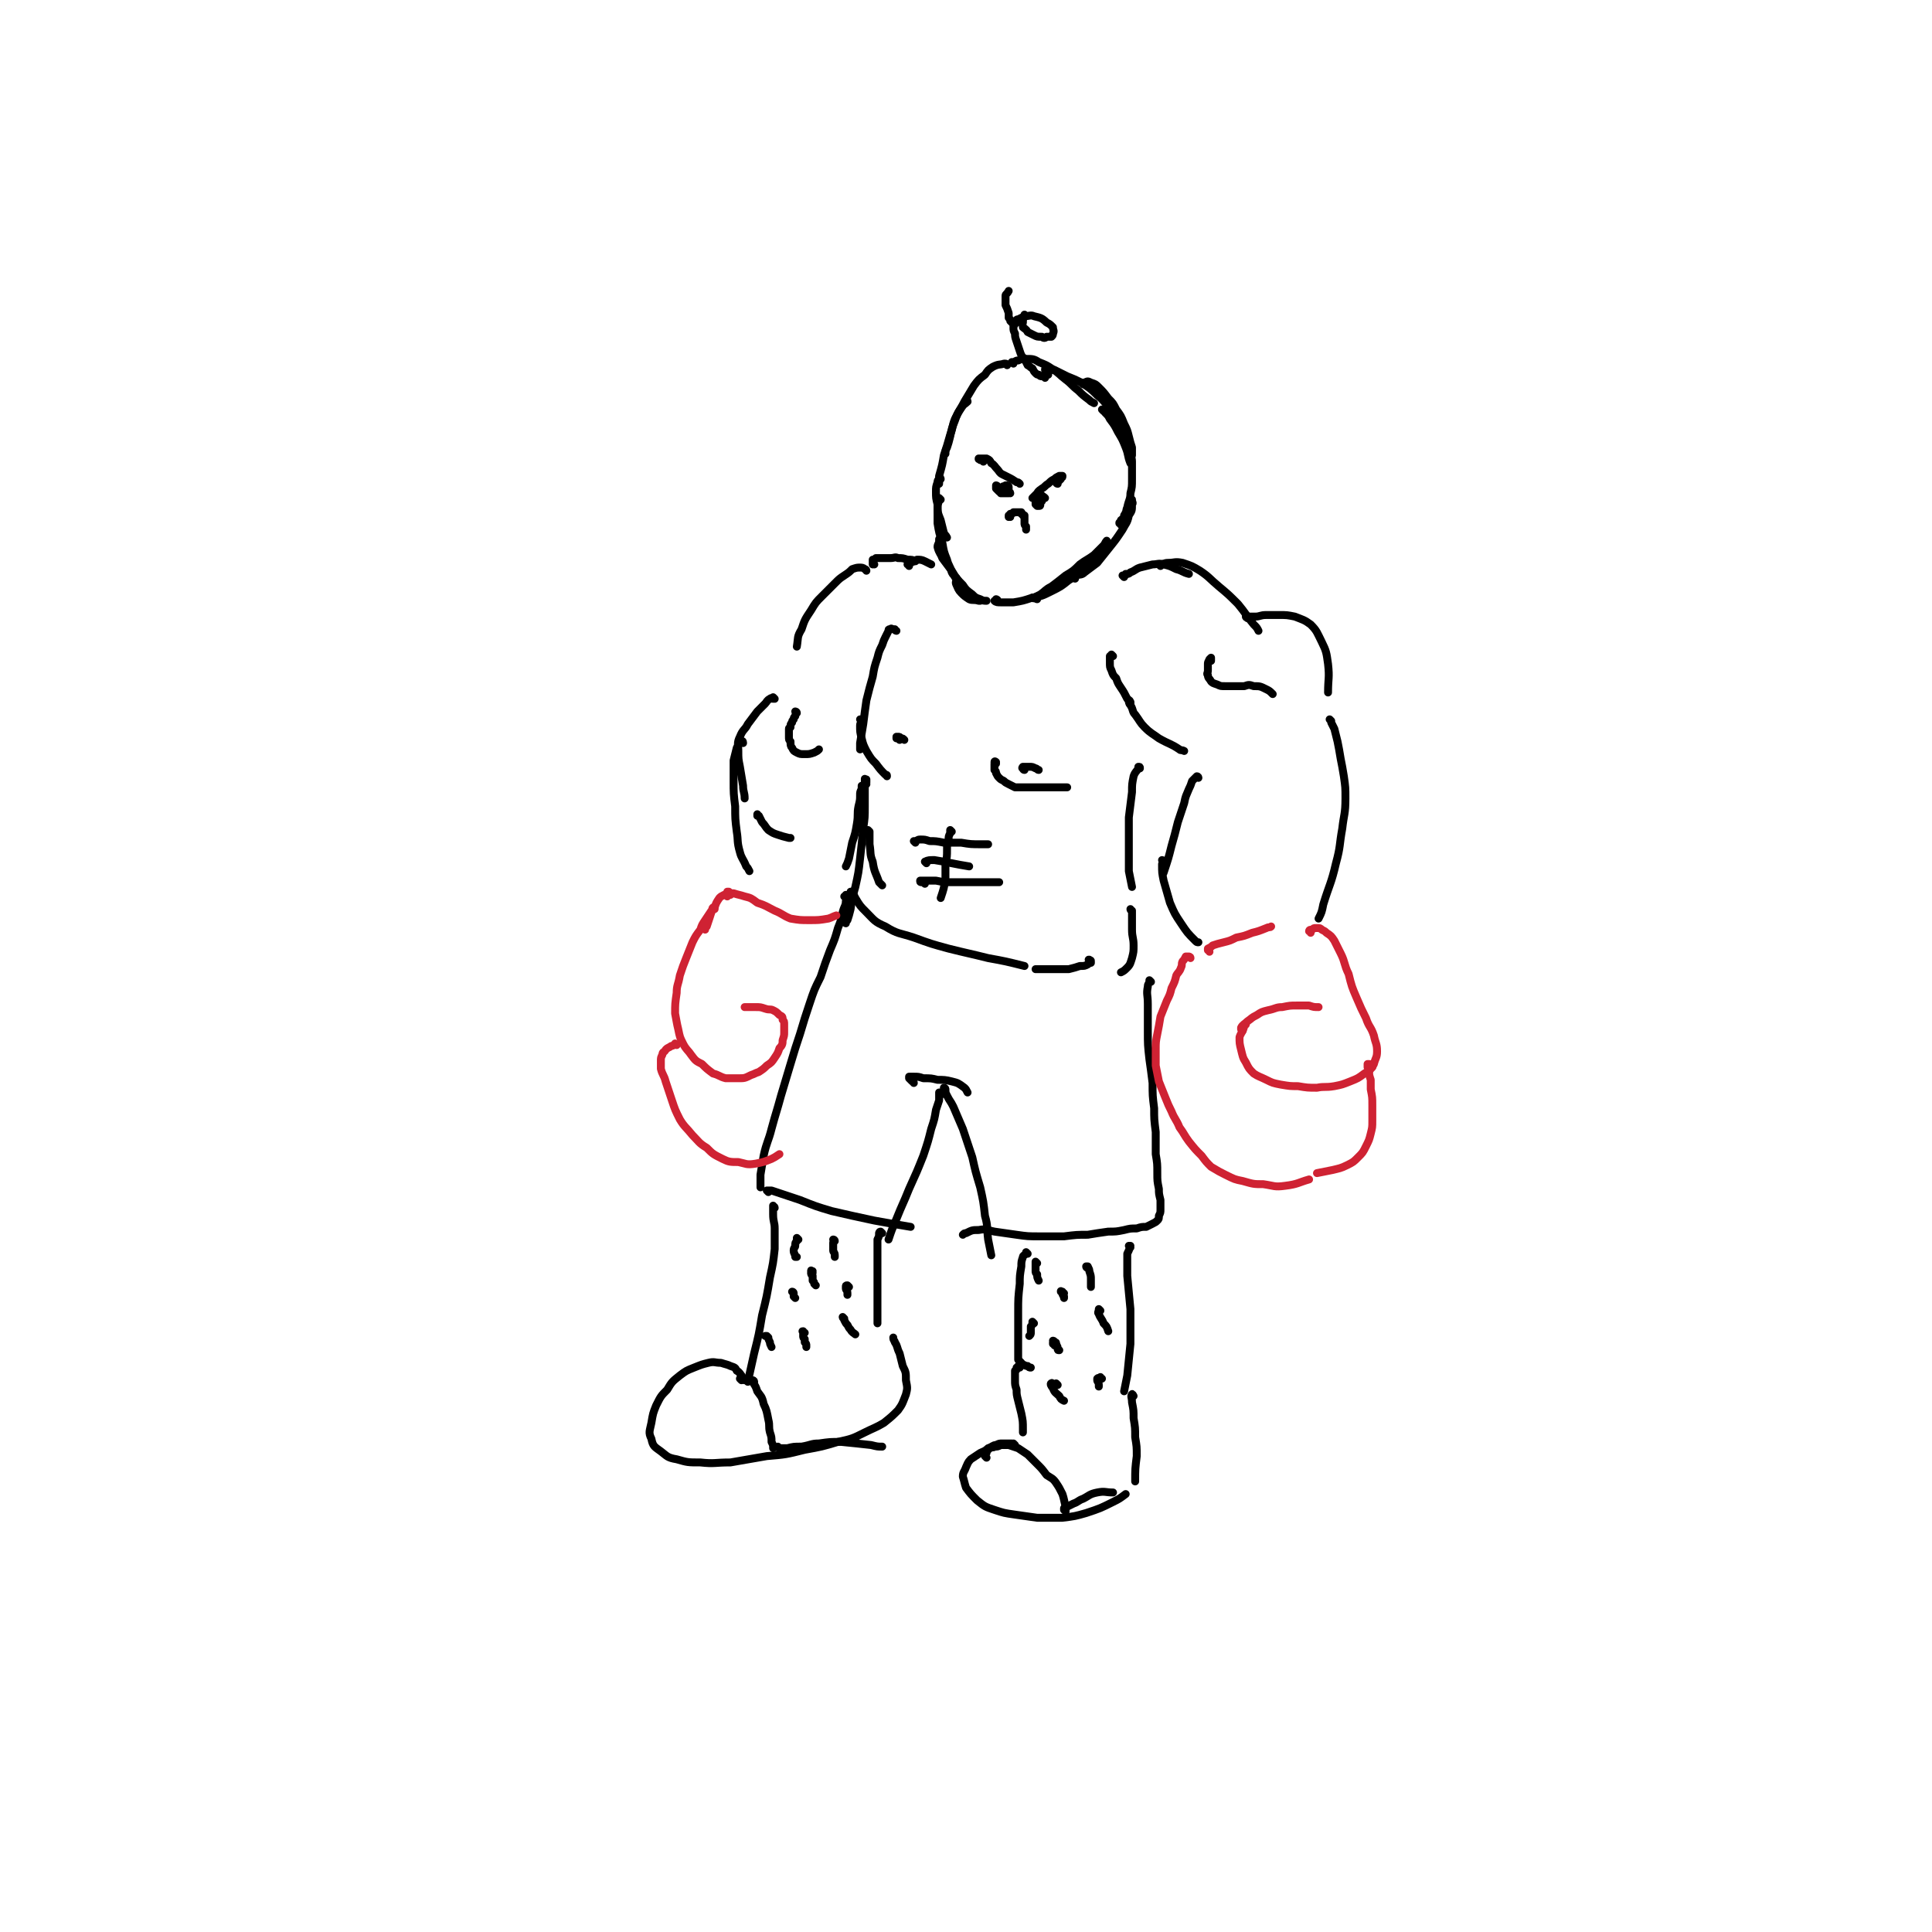 <svg viewBox='0 0 1222 1222' version='1.1' xmlns='http://www.w3.org/2000/svg' xmlns:xlink='http://www.w3.org/1999/xlink'><g fill='none' stroke='#000000' stroke-width='5' stroke-linecap='round' stroke-linejoin='round'><path d='M637,231c0,0 0,-1 -1,-1 0,0 0,0 -1,0 -3,1 -3,0 -7,2 -3,2 -3,2 -5,5 -4,3 -4,3 -7,7 -3,5 -3,5 -6,10 -3,6 -4,6 -6,12 -2,5 -2,5 -3,10 -1,4 -1,4 -2,7 -1,2 -1,2 -1,4 '/><path d='M612,254c0,0 -1,-1 -1,-1 0,0 1,0 1,1 -2,2 -2,1 -4,4 -2,3 -2,3 -4,7 -2,5 -1,5 -3,10 -2,7 -2,7 -4,13 -1,6 -1,6 -3,13 0,2 0,2 0,5 '/><path d='M595,303c0,-1 -1,-1 -1,-1 0,0 0,0 0,0 0,2 -1,1 -1,3 -1,3 -1,3 -1,6 0,4 0,4 1,8 0,5 0,5 2,10 1,4 1,4 2,8 1,2 1,1 2,3 '/><path d='M595,316c0,0 -1,-1 -1,-1 0,0 0,0 0,1 0,2 -1,2 -1,5 0,5 0,5 0,10 1,6 1,6 3,12 1,6 1,6 3,11 1,4 2,4 3,8 1,2 1,1 2,3 '/><path d='M595,342c-1,0 -1,0 -1,-1 0,0 0,1 0,1 0,2 -1,2 -1,4 1,4 2,4 3,7 3,4 3,4 6,8 3,5 3,5 7,9 2,3 2,3 6,6 2,2 2,2 5,3 2,1 2,1 4,1 0,0 0,0 0,0 '/><path d='M606,367c-1,-1 -1,-1 -1,-1 0,-1 0,0 0,0 0,2 -1,2 0,4 1,2 1,3 3,5 2,2 2,2 5,4 2,1 3,0 6,1 0,0 0,0 1,0 '/><path d='M631,380c0,-1 -1,-1 -1,-1 0,0 0,0 0,0 0,1 -1,1 -1,1 1,1 2,1 4,1 4,0 4,0 8,0 6,-1 6,-1 12,-3 6,-1 6,-1 12,-4 6,-3 6,-3 11,-7 5,-3 5,-4 10,-8 3,-2 2,-3 5,-6 '/><path d='M656,379c0,0 -1,0 -1,-1 -1,0 -1,1 -2,0 0,0 0,0 1,0 2,-1 2,-1 4,-2 3,-2 3,-3 7,-5 4,-3 4,-3 9,-7 5,-3 5,-3 9,-7 4,-3 5,-3 9,-6 3,-3 3,-3 6,-6 1,-1 1,-2 2,-3 '/><path d='M680,366c0,-1 -1,-1 -1,-1 0,-1 0,0 0,0 1,0 1,0 2,-1 2,-1 3,0 5,-2 4,-3 4,-3 8,-6 4,-5 4,-5 8,-10 4,-5 4,-5 8,-11 2,-4 3,-4 4,-9 2,-3 2,-3 2,-7 1,-1 0,-1 0,-3 '/><path d='M709,332c0,-1 -1,-1 -1,-1 0,-1 0,0 0,0 1,-1 1,-1 1,-2 1,-1 2,-1 2,-3 2,-3 1,-3 2,-5 1,-5 2,-5 2,-9 1,-4 1,-4 1,-9 0,-5 0,-5 0,-11 0,-3 -1,-3 -1,-6 '/><path d='M641,230c0,0 -1,-1 -1,-1 0,0 0,0 1,0 1,0 1,-1 3,-1 2,-1 3,-1 5,-1 4,0 5,0 8,2 5,2 5,2 8,4 5,3 5,4 9,7 4,3 4,4 8,7 3,3 3,3 7,6 1,1 1,1 3,2 '/><path d='M663,237c0,-1 -1,-1 -1,-1 0,-1 1,0 0,0 0,-1 -1,-1 -1,-2 0,-1 0,-1 1,-1 2,1 3,1 5,1 4,2 4,2 8,4 5,2 5,2 9,4 6,4 6,4 10,8 4,3 4,4 8,8 3,4 3,4 6,9 2,4 2,4 3,8 1,3 1,3 1,5 '/><path d='M685,243c0,0 -1,-1 -1,-1 1,0 1,0 2,0 2,-1 2,-1 4,0 3,1 3,1 5,3 3,3 3,3 6,7 3,3 3,3 5,7 3,4 3,4 5,9 2,4 2,4 3,8 1,4 1,4 2,7 0,3 0,3 0,5 '/><path d='M698,260c0,0 -1,-1 -1,-1 1,0 1,1 2,2 2,2 2,2 3,4 3,4 3,4 5,8 3,5 3,5 5,10 2,5 1,5 3,10 '/><path d='M711,365c0,0 -1,-1 -1,-1 0,0 0,0 1,0 1,0 1,0 1,-1 2,0 2,0 3,-1 3,-1 3,-2 6,-3 4,-1 4,-1 8,-2 3,0 4,-1 7,0 4,1 4,1 8,3 4,1 4,2 8,3 '/><path d='M734,358c0,0 -1,-1 -1,-1 0,0 0,0 1,0 2,0 2,-1 5,-1 4,0 4,-1 9,0 6,2 6,2 11,5 6,4 6,5 12,10 6,5 6,5 12,11 5,6 5,7 10,13 2,2 2,2 3,4 '/><path d='M789,391c0,0 -1,-1 -1,-1 0,0 0,0 0,0 0,0 0,0 0,0 0,0 0,1 1,0 3,0 3,0 5,0 3,0 3,-1 7,-1 4,0 4,0 8,0 5,0 5,0 10,1 5,2 6,2 10,5 4,4 4,5 7,11 3,6 3,7 4,14 1,9 0,9 0,18 '/><path d='M842,456c0,0 -1,-1 -1,-1 0,0 0,0 0,0 1,1 1,1 1,2 1,2 1,2 2,4 1,4 1,4 2,8 1,5 1,5 2,11 1,5 1,5 2,11 1,7 1,7 1,14 0,10 -1,10 -2,19 -2,11 -1,11 -4,22 -3,13 -4,13 -8,26 -1,5 -1,5 -3,9 '/><path d='M704,415c0,0 -1,-1 -1,-1 0,0 1,1 0,1 0,0 0,-1 -1,0 0,0 0,1 0,1 0,2 0,2 0,3 0,3 0,3 1,5 1,3 1,3 3,5 1,3 1,3 3,6 2,3 2,3 4,7 1,1 1,1 2,3 '/><path d='M715,444c0,0 -1,-2 -1,-1 0,1 0,2 1,3 2,3 1,4 3,6 3,4 3,5 6,8 4,4 5,4 9,7 7,4 7,3 13,7 1,1 1,0 3,1 '/><path d='M758,492c0,0 0,-1 -1,-1 0,0 0,0 -1,1 -1,1 -1,1 -2,2 -1,3 -1,3 -2,5 -2,5 -2,4 -3,9 -2,6 -2,6 -4,12 -2,8 -2,8 -4,15 -2,8 -2,8 -5,17 '/><path d='M736,545c0,0 -1,-1 -1,-1 0,0 1,0 1,1 -1,1 -1,1 -1,2 0,5 0,5 1,10 2,7 2,7 4,14 3,7 3,7 7,13 4,6 4,6 9,11 1,1 1,1 2,1 '/><path d='M548,361c0,0 0,-1 -1,-1 -1,-1 -2,-1 -3,-1 -2,0 -2,0 -5,1 -2,2 -2,2 -5,4 -3,2 -3,2 -6,5 -4,4 -4,4 -8,8 -4,4 -4,4 -7,9 -4,6 -4,6 -6,12 -3,5 -2,5 -3,11 '/><path d='M490,442c0,0 -1,-1 -1,-1 0,0 0,0 0,1 -1,0 -1,-1 -2,0 -2,1 -2,2 -3,3 -3,3 -3,3 -5,5 -3,4 -3,4 -6,8 -2,4 -3,3 -5,8 -2,4 -1,5 -1,9 0,5 0,5 1,10 1,6 1,6 2,12 0,4 1,4 1,8 '/><path d='M470,470c0,0 0,-2 -1,-1 -1,1 -2,2 -3,4 -1,4 -1,4 -2,8 0,7 0,7 0,13 0,8 0,8 1,16 0,8 0,8 1,16 1,6 0,6 2,13 1,4 2,4 4,9 1,1 1,1 2,3 '/><path d='M567,399c0,0 -1,0 -1,-1 0,0 -1,0 -1,0 -1,0 -1,-1 -2,0 -1,0 -1,0 -1,1 -1,2 -1,2 -2,4 -1,2 -1,2 -2,5 -2,4 -2,4 -3,8 -2,6 -2,6 -3,12 -2,7 -2,7 -4,15 -1,7 -1,7 -2,15 -1,6 -1,6 -2,12 0,2 0,2 0,4 '/><path d='M545,456c0,0 0,-1 -1,-1 0,0 1,0 1,0 0,2 -1,2 -1,4 0,4 0,4 1,8 1,4 1,4 3,8 3,5 3,5 6,8 3,4 3,4 6,7 1,0 1,0 1,1 '/><path d='M546,498c0,0 -1,-1 -1,-1 0,0 0,0 0,0 0,1 0,1 0,2 -1,2 -1,2 -1,4 0,3 0,3 -1,7 -1,5 0,5 -1,11 -1,6 -1,6 -3,12 -1,5 -1,5 -2,10 -1,3 -1,3 -2,5 '/><path d='M548,496c0,0 0,0 -1,-1 0,0 1,1 1,0 0,0 0,0 0,-1 0,0 0,0 0,-1 0,0 0,0 -1,0 0,0 0,-1 0,0 0,0 0,0 0,1 0,3 0,3 0,6 0,5 0,5 0,10 0,7 0,7 -1,14 -1,10 -1,10 -2,19 -1,9 -1,9 -3,18 -2,7 -2,7 -3,14 -1,4 -1,4 -2,7 -1,1 -1,1 -1,2 '/><path d='M550,526c0,0 -1,-1 -1,-1 0,0 1,1 1,1 0,4 0,4 0,8 1,6 0,6 2,11 1,7 2,7 4,13 1,1 1,1 2,2 '/><path d='M539,565c0,0 0,-1 -1,-1 0,0 1,0 1,0 1,2 1,2 2,4 3,5 3,5 7,9 5,5 5,6 12,9 8,5 9,4 18,7 11,4 11,4 22,7 12,3 13,3 25,6 11,2 11,2 23,5 '/><path d='M721,486c0,-1 0,-1 -1,-1 0,0 0,0 0,1 -1,2 -2,2 -3,5 -1,5 -1,5 -1,10 -1,8 -1,8 -2,16 0,9 0,9 0,17 0,9 0,9 0,17 1,5 1,5 2,10 '/><path d='M716,576c0,0 -1,0 -1,-1 0,0 0,1 1,1 0,2 0,2 0,4 0,4 0,4 0,8 0,5 1,5 1,10 0,4 0,4 -1,8 -1,3 -1,4 -3,6 -2,2 -2,2 -4,3 '/><path d='M690,608c-1,0 -1,-1 -1,-1 -1,0 0,0 0,0 1,1 1,0 1,1 0,0 0,0 0,1 -1,0 -1,0 -2,1 -2,1 -2,1 -5,1 -3,1 -3,1 -7,2 -5,0 -5,0 -11,0 -5,0 -5,0 -10,0 '/><path d='M535,568c0,0 0,-1 -1,-1 0,0 1,1 1,1 0,-1 0,-2 0,-2 0,0 0,0 0,1 0,2 1,2 0,3 0,3 -1,3 -2,7 -1,5 -1,5 -3,10 -2,7 -2,7 -5,14 -3,8 -3,8 -6,17 -4,8 -4,8 -7,17 -3,9 -3,9 -6,19 -3,9 -3,9 -6,19 -3,10 -3,10 -6,20 -3,11 -3,10 -6,21 -2,8 -3,8 -5,17 -1,6 -1,6 -2,12 0,4 0,4 0,8 '/><path d='M486,754c0,0 -1,-1 -1,-1 0,0 0,0 0,0 2,0 2,0 3,0 3,1 3,1 6,2 6,2 6,2 12,4 10,4 10,4 20,7 13,3 13,3 27,6 11,2 11,2 23,4 '/><path d='M728,621c0,0 -1,-1 -1,-1 0,0 0,0 0,1 0,1 -1,1 -1,3 -1,5 0,5 0,11 0,8 0,8 0,17 0,9 0,9 1,18 1,7 1,7 2,15 0,8 0,8 1,16 0,7 0,7 1,15 0,7 0,7 0,14 1,6 1,6 1,12 0,5 0,5 1,10 0,3 0,3 1,7 0,3 0,3 0,6 0,2 0,2 -1,4 0,2 0,2 -1,3 -1,1 -1,1 -3,2 -2,1 -2,1 -4,2 -3,0 -3,0 -6,1 -4,0 -4,0 -8,1 -5,1 -5,1 -10,1 -7,1 -7,1 -13,2 -7,0 -7,0 -15,1 -7,0 -7,0 -15,0 -8,0 -8,0 -15,-1 -7,-1 -7,-1 -14,-2 -5,-1 -5,-2 -10,-1 -4,0 -4,0 -8,2 -1,0 -1,0 -2,1 '/><path d='M598,689c0,0 0,-1 -1,-1 0,0 0,1 1,1 0,2 0,2 1,4 2,4 2,3 4,7 3,7 3,7 6,14 3,9 3,9 6,18 2,9 2,9 5,19 2,9 2,9 3,18 2,7 1,7 2,15 1,5 1,5 2,10 '/><path d='M578,685c0,-1 -1,-1 -1,-1 -1,-1 -1,-1 -2,-2 0,0 0,0 0,-1 1,0 2,0 3,0 3,0 3,0 6,1 5,0 5,0 9,1 4,0 5,0 9,1 4,1 4,1 8,4 1,1 1,1 2,3 '/><path d='M596,692c0,0 -1,-1 -1,-1 0,0 0,0 0,0 0,0 -1,0 -1,0 0,0 0,0 0,1 0,2 0,2 0,4 -1,3 -1,3 -2,6 -1,6 -1,6 -3,12 -2,8 -2,8 -5,17 -4,10 -4,10 -9,21 -4,10 -4,9 -8,19 -3,7 -3,7 -5,13 '/><path d='M650,793c0,0 -1,-1 -1,-1 0,0 0,1 0,1 -1,1 -2,1 -2,2 -1,3 -1,3 -1,6 -1,6 -1,6 -1,11 -1,9 -1,9 -1,18 0,11 0,11 0,22 0,4 0,4 0,8 '/><path d='M715,789c0,0 -1,-1 -1,-1 0,0 1,0 1,0 -1,3 -1,3 -2,5 0,7 0,7 0,14 1,11 1,11 2,21 0,11 0,11 0,22 -1,10 -1,10 -2,20 -1,5 -1,5 -2,10 '/><path d='M645,865c0,0 -1,-1 -1,-1 0,0 0,1 0,1 0,0 0,0 -1,0 0,0 0,0 0,0 0,0 0,0 0,1 0,0 0,0 0,0 0,1 -1,1 -1,1 0,1 0,1 0,2 0,2 0,2 0,4 0,3 0,3 1,6 0,3 0,3 1,7 1,4 1,4 2,8 1,5 1,5 1,10 0,1 0,1 0,2 '/><path d='M642,914c0,0 0,0 -1,-1 0,0 1,1 1,1 0,0 0,0 -1,0 -1,0 -1,-1 -1,-1 -1,0 -1,0 -3,0 -1,0 -1,0 -3,0 -2,0 -2,0 -4,1 -2,0 -2,1 -5,2 -2,2 -3,2 -5,3 -3,2 -3,2 -6,4 -2,2 -2,3 -3,5 -1,3 -2,3 -2,6 1,3 1,4 2,7 3,4 3,4 7,8 5,4 5,4 11,6 6,2 6,2 13,3 7,1 7,1 14,2 8,0 8,0 16,0 8,-1 8,-1 15,-3 9,-3 9,-3 17,-7 4,-2 4,-2 8,-5 '/><path d='M717,883c0,0 -1,-2 -1,-1 -1,1 0,2 0,5 1,5 1,5 1,10 1,6 1,6 1,12 1,6 1,6 1,12 -1,8 -1,8 -1,16 '/><path d='M490,764c0,-1 -1,-1 -1,-1 0,-1 0,0 0,0 0,3 0,3 0,5 0,5 1,5 1,9 0,7 0,7 0,13 -1,9 -1,9 -3,18 -2,12 -2,12 -5,24 -2,12 -2,12 -5,24 -2,9 -2,9 -4,18 '/><path d='M558,780c0,0 -1,-1 -1,-1 -1,0 -1,1 -1,1 0,2 0,2 -1,4 0,3 0,3 0,6 0,5 0,5 0,10 0,6 0,6 0,12 0,8 0,8 0,16 0,4 0,4 0,9 '/><path d='M477,874c0,0 0,-1 -1,-1 -1,0 -1,0 -2,0 -2,0 -2,0 -3,0 -1,-1 -1,-1 -2,-3 -1,-1 -1,-2 -3,-3 -1,-2 -1,-2 -4,-3 -2,-1 -3,-1 -6,-2 -4,0 -4,-1 -8,0 -4,1 -4,1 -9,3 -5,2 -5,2 -9,5 -5,4 -5,4 -8,9 -4,4 -4,4 -7,10 -2,5 -2,5 -3,11 -1,5 -2,6 0,10 1,5 2,5 6,8 4,3 4,4 10,5 7,2 7,2 15,2 9,1 9,0 19,0 12,-2 11,-2 23,-4 12,-1 12,-1 24,-4 11,-2 11,-2 21,-5 9,-2 9,-2 17,-6 6,-3 7,-3 12,-6 5,-4 5,-4 9,-8 3,-4 3,-5 5,-10 1,-4 1,-4 0,-9 0,-5 0,-5 -2,-9 -1,-4 -1,-4 -2,-8 -2,-4 -1,-4 -3,-7 0,-1 -1,-1 -1,-3 '/></g>
<g fill='none' stroke='#CF2233' stroke-width='5' stroke-linecap='round' stroke-linejoin='round'><path d='M460,567c0,0 -1,-1 -1,-1 0,0 0,0 -1,0 -2,1 -2,1 -3,2 -2,3 -2,3 -3,6 -2,2 -2,3 -3,6 -1,3 -1,3 -2,6 -1,1 -1,1 -1,2 '/><path d='M452,575c0,0 0,-1 -1,-1 -1,1 0,1 -1,2 -2,3 -2,3 -4,6 -2,3 -2,3 -3,6 -3,4 -3,4 -5,8 -2,5 -2,5 -4,10 -2,5 -2,5 -4,11 -1,6 -2,6 -2,11 -1,7 -1,7 -1,13 1,5 1,6 2,10 1,5 1,5 3,9 2,4 3,4 5,7 3,4 3,4 7,6 3,3 3,3 7,6 4,1 4,2 8,3 4,0 4,0 8,0 4,0 4,0 8,-2 3,-1 2,-1 5,-2 3,-2 3,-2 5,-4 3,-2 3,-2 5,-5 2,-3 2,-3 3,-6 2,-2 2,-3 2,-5 1,-3 1,-3 1,-5 0,-3 0,-3 0,-5 0,-2 0,-2 -1,-3 0,-2 0,-2 -2,-3 -2,-2 -2,-2 -4,-3 -2,-1 -2,0 -5,-1 -3,-1 -3,-1 -6,-1 -3,0 -4,0 -7,0 '/><path d='M428,661c0,0 -1,0 -1,-1 0,0 0,1 -1,1 -1,1 -1,0 -2,1 -2,1 -2,1 -3,2 -1,2 -2,1 -2,3 -1,2 -1,2 -1,4 0,3 0,3 0,5 1,4 2,4 3,8 2,6 2,6 4,12 2,6 2,6 5,12 3,5 4,5 8,10 4,4 4,5 9,8 4,4 4,4 10,7 4,2 5,2 10,2 5,1 5,2 11,1 5,-1 5,-1 10,-3 2,-1 2,-1 5,-3 '/><path d='M462,566c0,-1 -1,-1 -1,-1 0,-1 1,0 1,0 -1,0 -1,0 -2,-1 0,0 1,0 1,0 1,1 1,1 3,1 3,1 4,1 7,2 4,1 4,1 8,4 6,2 5,2 11,5 5,2 5,3 10,5 6,1 6,1 12,1 6,0 6,0 12,-1 3,-1 2,-1 5,-2 '/><path d='M829,590c0,-1 -1,-1 -1,-1 0,-1 1,-1 2,-1 1,-1 1,-1 2,-1 0,0 0,0 1,0 2,0 2,0 3,1 2,1 2,1 3,2 3,2 3,2 5,5 2,4 2,4 4,8 3,6 2,7 5,13 2,8 2,8 5,15 3,7 3,7 6,13 2,6 3,5 5,11 1,5 2,5 2,10 0,4 -1,4 -2,8 -2,4 -3,4 -6,6 -4,3 -4,3 -9,5 -5,2 -5,2 -10,3 -6,1 -6,0 -11,1 -6,0 -6,0 -12,-1 -5,0 -5,0 -11,-1 -5,-1 -5,-1 -9,-3 -4,-2 -5,-2 -8,-4 -3,-3 -3,-3 -5,-7 -2,-3 -2,-4 -3,-8 -1,-4 -1,-4 -1,-8 1,-3 2,-3 3,-7 0,0 0,0 1,-1 '/><path d='M786,652c0,-1 -1,-1 -1,-1 0,-1 0,0 0,0 0,-1 0,-1 0,-1 1,-2 2,-2 4,-4 3,-2 2,-2 6,-4 3,-2 3,-2 7,-3 5,-1 5,-2 9,-2 5,-1 5,-1 9,-1 4,0 4,0 8,0 3,1 3,1 6,1 '/><path d='M753,606c0,-1 -1,-1 -1,-1 -1,0 -1,0 -2,0 -1,2 -1,2 -2,3 -1,2 0,2 -1,4 -1,3 -2,3 -3,5 -1,4 -1,4 -3,8 -1,4 -1,4 -3,8 -2,5 -2,5 -4,10 -1,6 -1,6 -2,11 -1,5 -1,5 -1,10 0,5 0,5 0,10 1,5 1,5 2,10 2,5 2,5 4,10 2,5 2,5 4,9 2,5 3,5 5,10 3,4 3,5 6,9 4,5 4,5 8,9 3,4 3,4 6,7 5,3 5,3 9,5 6,3 6,3 11,4 7,2 7,2 13,2 7,1 7,2 14,1 8,-1 8,-2 15,-4 '/><path d='M868,675c0,0 -1,-1 -1,-1 0,0 0,0 0,0 0,0 0,-1 -1,-1 0,0 -1,0 -1,0 0,1 0,1 0,2 1,1 1,1 1,3 0,2 0,2 1,5 0,3 0,3 0,6 1,5 1,5 1,10 0,5 0,5 0,10 0,4 0,4 -1,8 -1,4 -1,4 -3,8 -2,4 -2,4 -5,7 -3,3 -3,3 -7,5 -4,2 -5,2 -9,3 -5,1 -5,1 -10,2 '/><path d='M765,602c0,-1 -1,-1 -1,-1 0,-1 0,-1 0,-1 2,-1 2,-1 3,-2 3,-1 3,-1 7,-2 4,-1 4,-1 8,-3 5,-1 5,-1 10,-3 4,-1 4,-1 9,-3 2,-1 2,0 3,-1 '/></g>
<g fill='none' stroke='#000000' stroke-width='5' stroke-linecap='round' stroke-linejoin='round'><path d='M469,873c0,0 -1,-1 -1,-1 0,0 1,0 2,0 1,0 1,0 2,0 2,1 2,1 4,2 2,3 2,3 3,6 2,3 3,3 4,8 2,4 2,5 3,10 1,4 0,4 1,8 1,3 1,3 1,6 1,2 1,2 1,4 '/><path d='M493,916c0,0 -1,0 -1,-1 0,0 0,1 1,1 0,0 0,0 1,0 2,0 2,0 4,0 4,-1 4,-1 9,-1 6,-1 6,-2 11,-2 7,-1 7,-1 14,-1 10,1 10,1 19,2 4,1 4,1 7,1 '/><path d='M624,922c0,0 -1,-1 -1,-1 0,0 0,0 0,0 1,-1 0,-1 1,-2 0,-1 0,-1 1,-2 0,0 0,0 1,-1 2,-1 2,0 3,-1 2,0 2,0 4,-1 3,0 3,0 5,0 3,1 3,1 6,2 3,2 3,2 6,4 3,3 3,3 6,6 3,3 3,3 6,7 3,2 4,2 6,5 2,3 2,3 4,7 1,3 1,4 2,8 0,1 0,1 0,3 '/><path d='M674,955c0,0 -1,0 -1,-1 0,0 0,1 0,1 0,0 0,-1 0,-1 1,-1 1,-1 2,-1 2,-1 2,-1 4,-2 3,-1 3,-2 6,-3 4,-2 4,-3 9,-4 5,-1 5,0 10,0 '/><path d='M622,292c0,-1 -1,-1 -1,-1 0,-1 0,0 -1,0 0,0 0,0 -1,-1 0,0 0,1 0,0 1,0 1,0 2,0 1,0 1,0 3,0 2,1 2,1 3,3 2,1 2,2 4,4 1,1 1,2 3,3 2,1 2,1 4,2 2,1 2,1 5,3 1,0 1,0 2,1 '/><path d='M669,306c0,0 -1,0 -1,-1 0,0 0,0 0,0 1,0 1,0 1,-1 0,0 0,0 0,0 0,0 0,0 0,0 0,0 1,0 1,0 0,0 0,0 1,-1 0,0 0,0 0,-1 0,0 0,0 0,0 1,0 1,0 1,-1 0,0 0,0 0,0 -1,0 -1,0 -1,0 0,0 0,0 -1,0 -2,1 -2,1 -3,2 -2,1 -2,1 -4,3 -2,1 -2,2 -4,3 -1,1 -2,1 -3,3 -1,1 -1,1 -2,2 0,0 0,0 -1,1 '/><path d='M639,312c0,0 0,-1 -1,-1 0,0 0,1 0,1 -1,0 -1,0 -1,0 0,0 0,0 -1,0 0,0 0,0 0,0 0,0 0,0 -1,0 0,0 0,0 -1,0 0,0 0,0 -1,0 0,-1 0,-1 0,-1 0,-1 0,-1 0,-1 0,-1 0,-1 0,-1 1,-1 1,-1 1,-1 1,-1 1,0 2,-1 0,0 1,0 1,0 0,0 1,0 1,1 0,0 0,0 0,1 0,0 0,0 -1,1 0,0 0,0 0,0 -1,1 -1,1 -1,1 -1,0 -1,0 -2,0 0,0 0,1 -1,0 -1,0 -1,0 -1,0 -1,-1 -1,-1 -2,-2 0,-1 0,-1 0,-2 0,0 0,0 0,0 0,0 1,0 1,1 1,0 0,0 1,1 1,0 1,0 1,1 1,0 1,0 1,0 '/><path d='M659,317c0,0 -1,-1 -1,-1 0,0 0,0 1,1 0,0 -1,0 -1,0 0,0 0,0 0,0 0,0 0,-1 0,-1 0,0 0,0 -1,0 0,-1 0,-1 0,-1 0,-1 0,-1 1,-1 0,0 0,0 0,0 0,0 0,0 0,0 0,0 0,0 0,0 0,0 0,0 0,1 0,0 0,0 0,1 0,0 0,0 0,1 0,0 0,0 0,1 0,1 0,1 0,1 0,1 0,1 -1,1 0,0 0,0 -1,0 0,0 0,0 -1,-1 0,0 0,-1 0,-1 0,-2 0,-2 1,-3 1,-1 1,-1 2,-1 1,-1 1,-1 1,0 1,0 1,0 2,1 '/><path d='M639,327c0,0 -1,-1 -1,-1 0,0 0,0 0,0 0,1 0,0 0,1 0,0 0,0 0,0 0,0 0,0 0,0 0,0 0,0 0,0 0,0 0,0 0,-1 0,0 0,0 1,0 0,0 0,0 0,-1 1,0 1,0 1,0 1,-1 1,0 1,-1 1,0 1,0 2,0 0,0 0,0 1,0 0,0 0,0 1,0 0,0 0,0 1,0 0,1 0,1 0,1 1,0 1,0 1,1 1,0 1,0 1,0 0,1 0,1 0,2 0,0 0,0 0,1 0,1 0,1 0,2 0,1 0,1 1,2 0,1 0,1 0,2 '/><path d='M553,357c0,0 -1,-1 -1,-1 0,0 0,1 0,1 0,-1 0,-2 0,-3 1,0 1,0 2,-1 2,0 2,0 4,0 2,0 2,0 5,0 3,0 3,-1 5,0 3,0 3,0 6,1 3,0 3,0 5,1 '/><path d='M575,358c0,-1 -1,-1 -1,-1 0,-1 1,-1 2,-1 2,-1 2,-1 4,-2 2,0 3,0 5,1 2,1 2,1 4,2 '/><path d='M504,451c0,0 -1,-1 -1,-1 0,0 1,0 1,1 0,0 0,0 0,0 -1,1 -1,1 -1,2 -1,1 -1,1 -1,2 -1,1 -1,1 -1,2 -1,1 -1,1 -1,3 0,0 -1,0 -1,1 0,1 0,1 0,2 0,2 0,2 0,3 0,2 0,2 1,3 0,2 0,3 1,4 1,2 1,2 3,3 2,1 2,1 5,1 3,0 3,0 6,-1 2,-1 2,-1 3,-2 '/><path d='M480,516c-1,0 -1,-1 -1,-1 0,0 0,0 0,1 0,0 0,0 1,0 1,2 1,2 2,4 2,2 2,3 4,5 3,2 3,2 6,3 3,1 3,1 7,2 0,0 0,0 1,0 '/><path d='M766,418c0,0 -1,0 -1,-1 0,0 1,1 1,1 0,0 0,-1 0,-1 0,0 0,-1 0,-1 0,0 0,0 0,0 -1,1 -1,1 -1,1 -1,2 -1,2 -1,3 0,2 0,2 0,4 0,2 -1,2 0,3 0,2 1,2 2,4 1,1 1,1 4,2 2,1 2,1 5,1 2,0 2,0 5,0 3,0 3,0 7,0 3,-1 3,-1 6,0 4,0 4,0 8,2 2,1 2,1 4,3 '/><path d='M630,483c0,-1 0,-1 -1,-1 0,-1 1,0 1,0 0,0 -1,0 -1,1 0,1 0,1 0,2 0,1 0,1 0,2 1,1 1,1 1,2 1,2 1,2 2,3 1,1 1,1 3,2 1,1 1,1 3,2 2,1 2,1 4,2 2,0 2,0 5,0 4,0 4,0 7,0 6,0 6,0 11,0 5,0 5,0 10,0 '/><path d='M602,526c0,0 -1,-1 -1,-1 0,0 0,0 0,0 0,0 0,0 0,0 0,1 0,1 0,2 -1,2 -1,2 -1,4 -1,3 -1,3 -1,6 0,5 0,5 -1,9 0,5 0,5 0,10 -1,6 -1,6 -3,12 '/><path d='M579,533c0,0 -1,-1 -1,-1 0,0 0,0 1,0 1,0 1,-1 3,-1 3,0 3,0 6,1 4,0 4,0 9,1 5,0 5,0 11,0 6,1 6,1 13,1 2,0 2,0 4,0 '/><path d='M586,546c0,0 -1,-1 -1,-1 2,-1 3,-1 6,-1 6,1 6,1 11,2 5,1 5,1 11,2 '/><path d='M585,559c0,0 -1,-1 -1,-1 -1,0 -1,0 -1,0 -1,0 -1,0 -1,-1 0,0 0,0 1,0 1,0 1,0 3,0 3,0 3,0 6,0 5,1 5,1 9,1 7,0 7,0 14,0 8,0 8,0 17,0 '/><path d='M661,239c0,0 0,-1 -1,-1 0,0 0,0 -1,0 -1,0 -1,0 -2,-1 -1,0 -1,0 -2,-1 -1,-1 -1,-1 -2,-3 -2,-1 -1,-1 -3,-2 -1,-2 -1,-2 -2,-4 -2,-2 -2,-2 -3,-5 -1,-3 -1,-3 -2,-6 -1,-3 -1,-3 -1,-5 -1,-2 -1,-2 -1,-4 0,-2 0,-2 1,-3 1,-2 1,-2 2,-2 2,-1 2,-1 4,-2 3,0 4,-1 6,0 4,1 5,1 8,4 2,1 2,1 4,3 0,2 1,2 0,4 0,1 0,1 -1,2 -1,0 -1,0 -3,0 -1,1 -2,1 -3,0 -3,0 -3,0 -5,-1 -2,-1 -2,-1 -4,-2 -1,-2 -2,-2 -3,-3 0,-2 -1,-2 0,-3 0,-2 0,-2 1,-4 0,0 0,0 0,-1 '/><path d='M642,205c0,0 -1,-1 -1,-1 0,0 0,0 0,0 0,0 0,0 0,0 0,0 0,0 -1,0 0,0 0,0 0,0 -1,-1 -1,-1 -1,-1 0,-1 0,-1 -1,-2 0,-2 0,-2 0,-3 -1,-3 -1,-3 -2,-5 0,-3 0,-3 0,-6 0,-1 1,-1 2,-3 '/><path d='M505,784c0,0 -1,-1 -1,-1 0,0 0,0 0,0 0,1 0,1 0,2 -1,1 -1,1 -1,3 0,1 -1,1 -1,3 0,2 1,2 1,4 1,0 1,0 1,0 '/><path d='M528,785c0,0 0,-1 -1,-1 0,0 1,0 1,1 0,0 -1,0 -1,1 0,1 0,1 0,2 0,2 0,2 0,3 0,1 1,1 1,3 0,1 0,1 0,1 '/><path d='M502,818c0,0 0,-1 -1,-1 0,0 1,0 1,1 0,0 0,1 0,2 0,0 0,0 1,1 '/><path d='M514,805c0,-1 -1,-1 -1,-1 0,-1 0,0 1,0 0,1 -1,1 -1,1 0,1 0,1 1,2 0,2 0,2 0,3 1,1 1,1 1,2 1,1 1,1 1,1 '/><path d='M537,814c0,0 0,0 -1,-1 0,0 0,0 0,0 0,0 0,0 0,0 -1,0 -1,0 -1,1 0,0 0,0 0,1 0,1 1,1 1,3 0,0 0,0 0,1 '/><path d='M509,843c-1,0 -1,-1 -1,-1 -1,0 0,0 0,1 0,1 0,1 0,2 0,1 0,1 1,2 0,1 0,1 0,2 1,1 1,1 1,2 0,1 0,1 0,1 '/><path d='M486,846c0,0 0,0 -1,-1 0,0 0,0 0,0 0,0 -1,0 -1,0 0,0 0,0 1,0 0,1 0,0 1,1 0,1 0,1 1,3 0,1 0,1 1,3 0,0 0,0 0,0 '/><path d='M534,834c-1,0 -1,-1 -1,-1 0,0 0,0 0,0 1,1 1,1 1,2 1,2 1,2 2,3 1,2 1,2 2,3 1,2 2,2 3,3 '/><path d='M656,799c0,0 -1,-1 -1,-1 0,0 0,0 0,1 0,0 0,0 0,1 0,0 0,0 0,1 0,1 0,1 0,3 0,1 0,1 1,2 0,2 0,2 1,4 0,0 0,0 0,0 '/><path d='M654,837c0,0 0,0 -1,-1 0,0 0,1 0,1 0,1 0,1 -1,2 0,1 0,1 0,2 0,1 0,1 0,2 0,1 0,1 -1,2 0,0 0,0 0,0 '/><path d='M646,862c0,0 -1,-1 -1,-1 0,0 0,1 0,1 0,0 0,0 0,0 1,1 1,1 2,1 2,1 2,1 3,1 1,1 1,1 2,1 '/><path d='M667,851c0,-1 -1,-1 -1,-1 0,-1 0,0 0,-1 1,0 0,0 0,-1 0,0 1,0 1,1 1,0 1,0 1,1 1,2 1,2 1,3 0,1 0,1 1,1 '/><path d='M673,818c-1,0 -1,0 -1,-1 -1,0 0,0 -1,0 0,0 0,-1 0,0 0,0 0,0 1,0 0,2 0,2 1,3 0,0 0,0 0,1 '/><path d='M688,802c0,0 -1,0 -1,-1 0,0 0,0 1,0 0,0 0,0 0,0 1,2 1,2 1,3 1,3 1,3 1,5 0,3 0,3 0,5 '/><path d='M696,829c0,0 -1,-1 -1,-1 0,0 0,0 0,0 0,2 -1,2 0,3 1,3 2,3 3,6 2,2 2,2 3,5 '/><path d='M697,872c-1,0 -1,-1 -1,-1 0,0 0,0 0,0 -1,1 -1,0 -2,1 0,0 0,1 0,1 0,1 1,1 1,3 0,0 0,0 0,1 '/><path d='M669,876c0,0 -1,-1 -1,-1 0,0 1,1 0,1 -1,0 -3,-2 -3,-1 -1,0 0,2 1,3 1,3 2,3 4,5 1,2 1,2 3,3 '/><path d='M569,468c0,-1 -1,-1 -1,-1 0,-1 1,0 1,0 0,0 -1,0 -1,0 0,-1 0,0 -1,0 0,-1 0,-1 0,-1 0,0 0,0 1,0 1,0 1,0 2,1 1,0 1,0 2,1 '/><path d='M648,487c-1,0 -1,-1 -1,-1 -1,0 0,-1 0,-1 0,0 0,0 1,0 1,0 1,0 3,0 2,0 2,0 4,1 1,0 1,1 2,1 '/></g>
</svg>